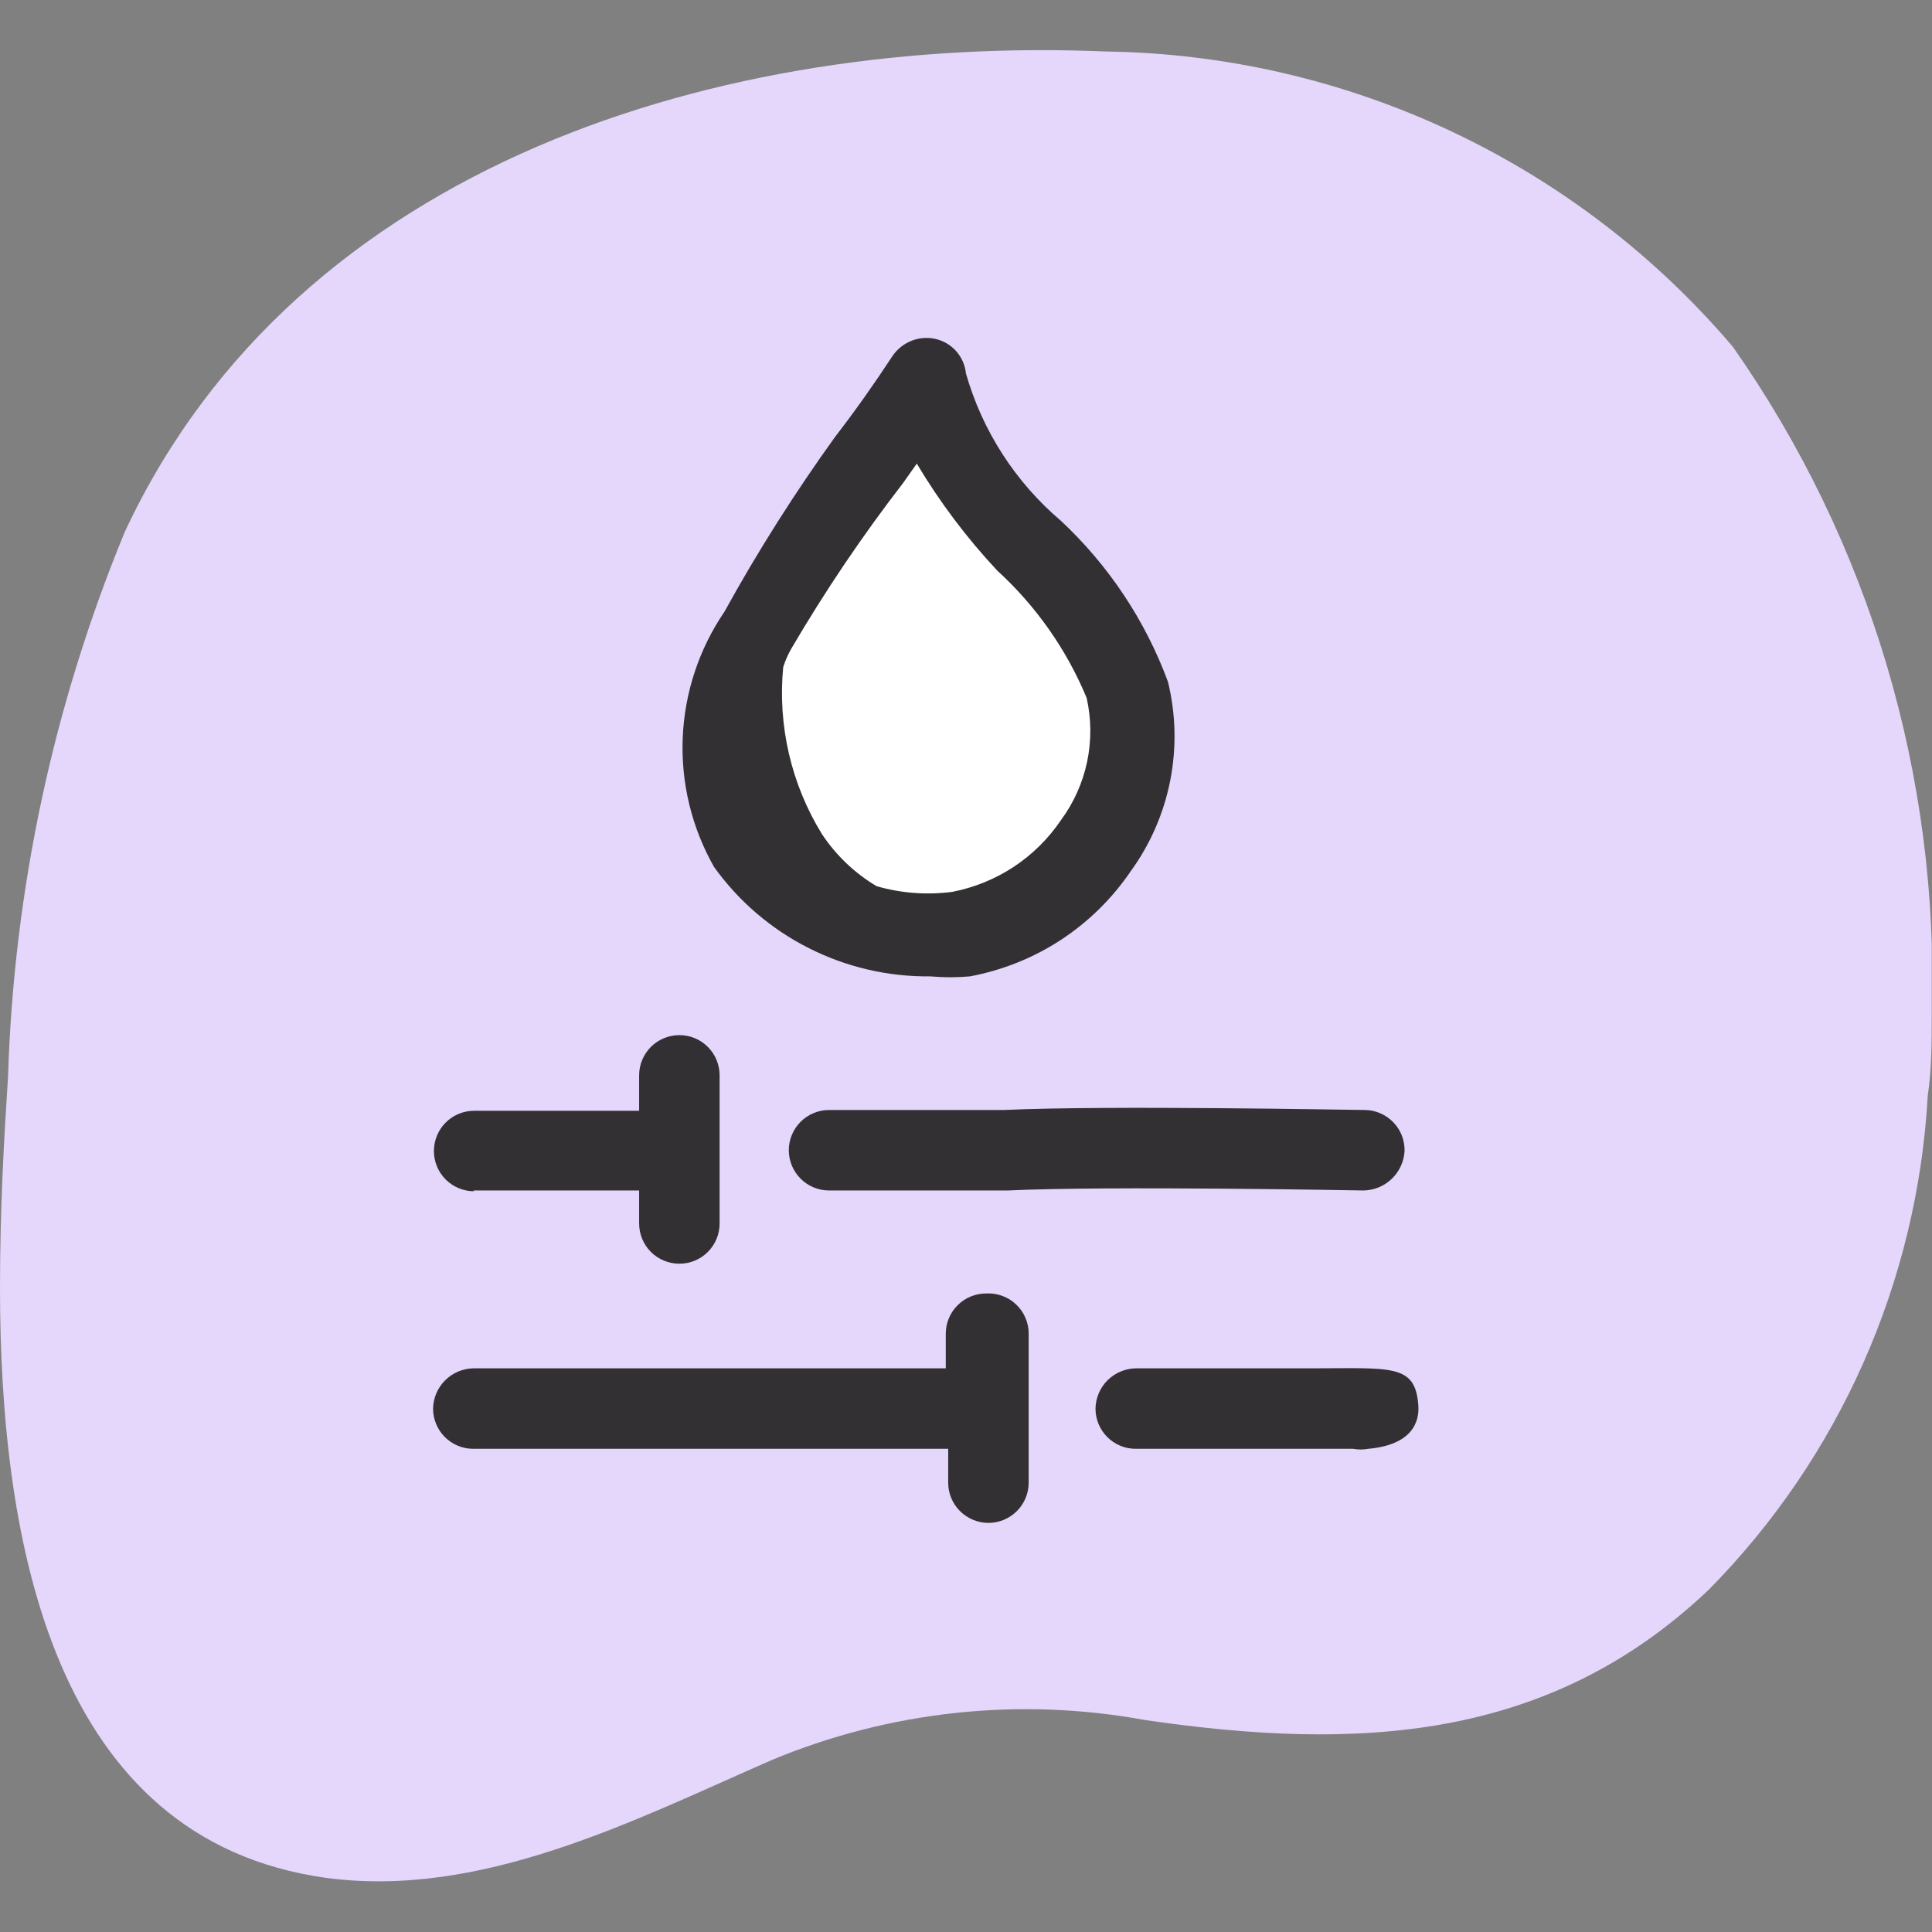<svg width="32" height="32" viewBox="0 0 32 32" fill="none" xmlns="http://www.w3.org/2000/svg">
<rect x="0" y="0" width="32" height="32" fill="#808080" stroke="none"/>
<g clip-path="url(#clip0_2804_9650)">
<g clip-path="url(#clip1_2804_9650)">
<path d="M0 21.331C0 19.997 0.067 18.851 0.133 17.838C0.228 14.737 0.883 11.68 2.066 8.812C4.933 2.666 11.999 0.586 18.318 0.853C20.298 0.881 22.249 1.333 24.04 2.176C25.831 3.02 27.421 4.237 28.703 5.746C30.97 8.98 32.126 12.863 31.996 16.811C31.996 17.265 31.996 17.704 31.93 18.144C31.759 21.224 30.47 24.135 28.303 26.33C25.637 28.863 22.451 28.997 18.971 28.49C16.884 28.106 14.73 28.338 12.772 29.156C10.492 30.156 7.972 31.45 5.399 31.103C0.88 30.476 0 25.544 0 21.331Z" fill="#E5D6FC"/>
<path d="M15.372 6.266C14.439 7.599 13.386 8.932 12.586 10.452C12.225 10.966 12.016 11.571 11.983 12.198C11.95 12.825 12.094 13.449 12.399 13.998C12.806 14.55 13.358 14.978 13.993 15.237C14.628 15.496 15.322 15.575 15.999 15.465C16.904 15.286 17.703 14.759 18.225 13.998C18.476 13.622 18.645 13.198 18.721 12.752C18.797 12.306 18.778 11.85 18.665 11.412C18.198 9.572 15.599 8.186 15.372 6.266Z" fill="white"/>
<path d="M15.412 16.172C15.629 16.191 15.848 16.191 16.065 16.172C16.603 16.071 17.116 15.866 17.574 15.566C18.031 15.266 18.425 14.878 18.732 14.425C19.055 13.979 19.277 13.467 19.383 12.926C19.489 12.385 19.476 11.828 19.345 11.292C18.97 10.277 18.362 9.364 17.572 8.626C16.818 7.985 16.271 7.137 15.999 6.186C15.985 6.049 15.929 5.92 15.838 5.817C15.747 5.715 15.626 5.643 15.492 5.613C15.36 5.584 15.222 5.595 15.096 5.645C14.97 5.695 14.862 5.781 14.785 5.893C14.479 6.359 14.159 6.813 13.839 7.226C13.168 8.157 12.553 9.127 11.999 10.132C11.578 10.75 11.339 11.473 11.308 12.22C11.277 12.967 11.457 13.708 11.826 14.358C12.233 14.927 12.772 15.389 13.397 15.704C14.021 16.02 14.713 16.18 15.412 16.172ZM14.959 7.999L15.185 7.679C15.565 8.316 16.012 8.911 16.519 9.452C17.16 10.038 17.665 10.757 17.998 11.559C18.077 11.907 18.079 12.269 18.006 12.618C17.932 12.968 17.784 13.298 17.572 13.585C17.364 13.892 17.099 14.154 16.79 14.358C16.481 14.561 16.135 14.702 15.772 14.772C15.352 14.827 14.926 14.795 14.519 14.678C14.155 14.461 13.845 14.165 13.612 13.812C13.104 12.986 12.88 12.017 12.972 11.052C13.005 10.945 13.05 10.842 13.106 10.745C13.664 9.792 14.283 8.874 14.959 7.999Z" fill="#333033"/>
<path d="M16.625 18.385C16.078 18.385 14.972 18.385 13.732 18.385C13.555 18.385 13.386 18.455 13.261 18.58C13.136 18.705 13.065 18.875 13.065 19.051C13.065 19.228 13.136 19.398 13.261 19.523C13.386 19.648 13.555 19.718 13.732 19.718C14.998 19.718 16.118 19.718 16.692 19.718C18.372 19.638 22.544 19.718 22.584 19.718C22.759 19.715 22.926 19.646 23.052 19.525C23.179 19.404 23.254 19.239 23.264 19.065C23.266 18.977 23.25 18.89 23.219 18.808C23.187 18.727 23.139 18.652 23.078 18.589C23.018 18.526 22.945 18.476 22.865 18.441C22.785 18.405 22.699 18.386 22.611 18.385C22.438 18.385 18.358 18.305 16.625 18.385Z" fill="#333033"/>
<path d="M7.84 19.718H10.586V20.264C10.586 20.441 10.656 20.611 10.781 20.736C10.906 20.861 11.076 20.931 11.253 20.931C11.43 20.931 11.599 20.861 11.724 20.736C11.849 20.611 11.919 20.441 11.919 20.264V17.811C11.919 17.635 11.849 17.465 11.724 17.34C11.599 17.215 11.43 17.145 11.253 17.145C11.076 17.145 10.906 17.215 10.781 17.34C10.656 17.465 10.586 17.635 10.586 17.811V18.398H7.853C7.676 18.398 7.507 18.468 7.382 18.593C7.257 18.718 7.187 18.888 7.187 19.065C7.187 19.241 7.257 19.411 7.382 19.536C7.507 19.661 7.676 19.731 7.853 19.731L7.84 19.718Z" fill="#333033"/>
<path d="M21.704 22.664C21.157 22.664 20.051 22.664 18.811 22.664C18.635 22.667 18.468 22.739 18.343 22.863C18.219 22.987 18.148 23.155 18.145 23.331C18.145 23.507 18.215 23.677 18.34 23.802C18.465 23.927 18.634 23.997 18.811 23.997C20.144 23.997 21.211 23.997 21.771 23.997H22.411C22.494 24.012 22.58 24.012 22.664 23.997C23.384 23.931 23.517 23.557 23.491 23.264C23.437 22.584 23.037 22.664 21.704 22.664Z" fill="#333033"/>
<path d="M16.332 21.424C16.155 21.424 15.986 21.494 15.861 21.619C15.735 21.744 15.665 21.914 15.665 22.091V22.664C14.665 22.664 12.079 22.664 10.666 22.664H10.346C8.933 22.664 7.839 22.664 7.839 22.664C7.664 22.667 7.496 22.739 7.372 22.863C7.248 22.987 7.176 23.155 7.173 23.331C7.173 23.507 7.243 23.677 7.368 23.802C7.493 23.927 7.663 23.997 7.839 23.997C8.866 23.997 9.786 23.997 10.399 23.997H11.172C12.626 23.997 14.799 23.997 15.705 23.997V24.557C15.705 24.734 15.775 24.903 15.9 25.028C16.026 25.153 16.195 25.224 16.372 25.224C16.549 25.224 16.718 25.153 16.843 25.028C16.968 24.903 17.038 24.734 17.038 24.557V22.091C17.039 22 17.02 21.91 16.984 21.826C16.948 21.742 16.895 21.667 16.829 21.605C16.763 21.542 16.685 21.494 16.599 21.463C16.514 21.432 16.423 21.419 16.332 21.424Z" fill="#333033"/>
</g>
</g>
<defs>
<clipPath id="clip0_2804_9650">
<rect width="31.996" height="31.996" fill="white"/>
</clipPath>
<clipPath id="clip1_2804_9650">
<rect width="31.996" height="31.996" fill="white"/>
</clipPath>
</defs>
</svg>
